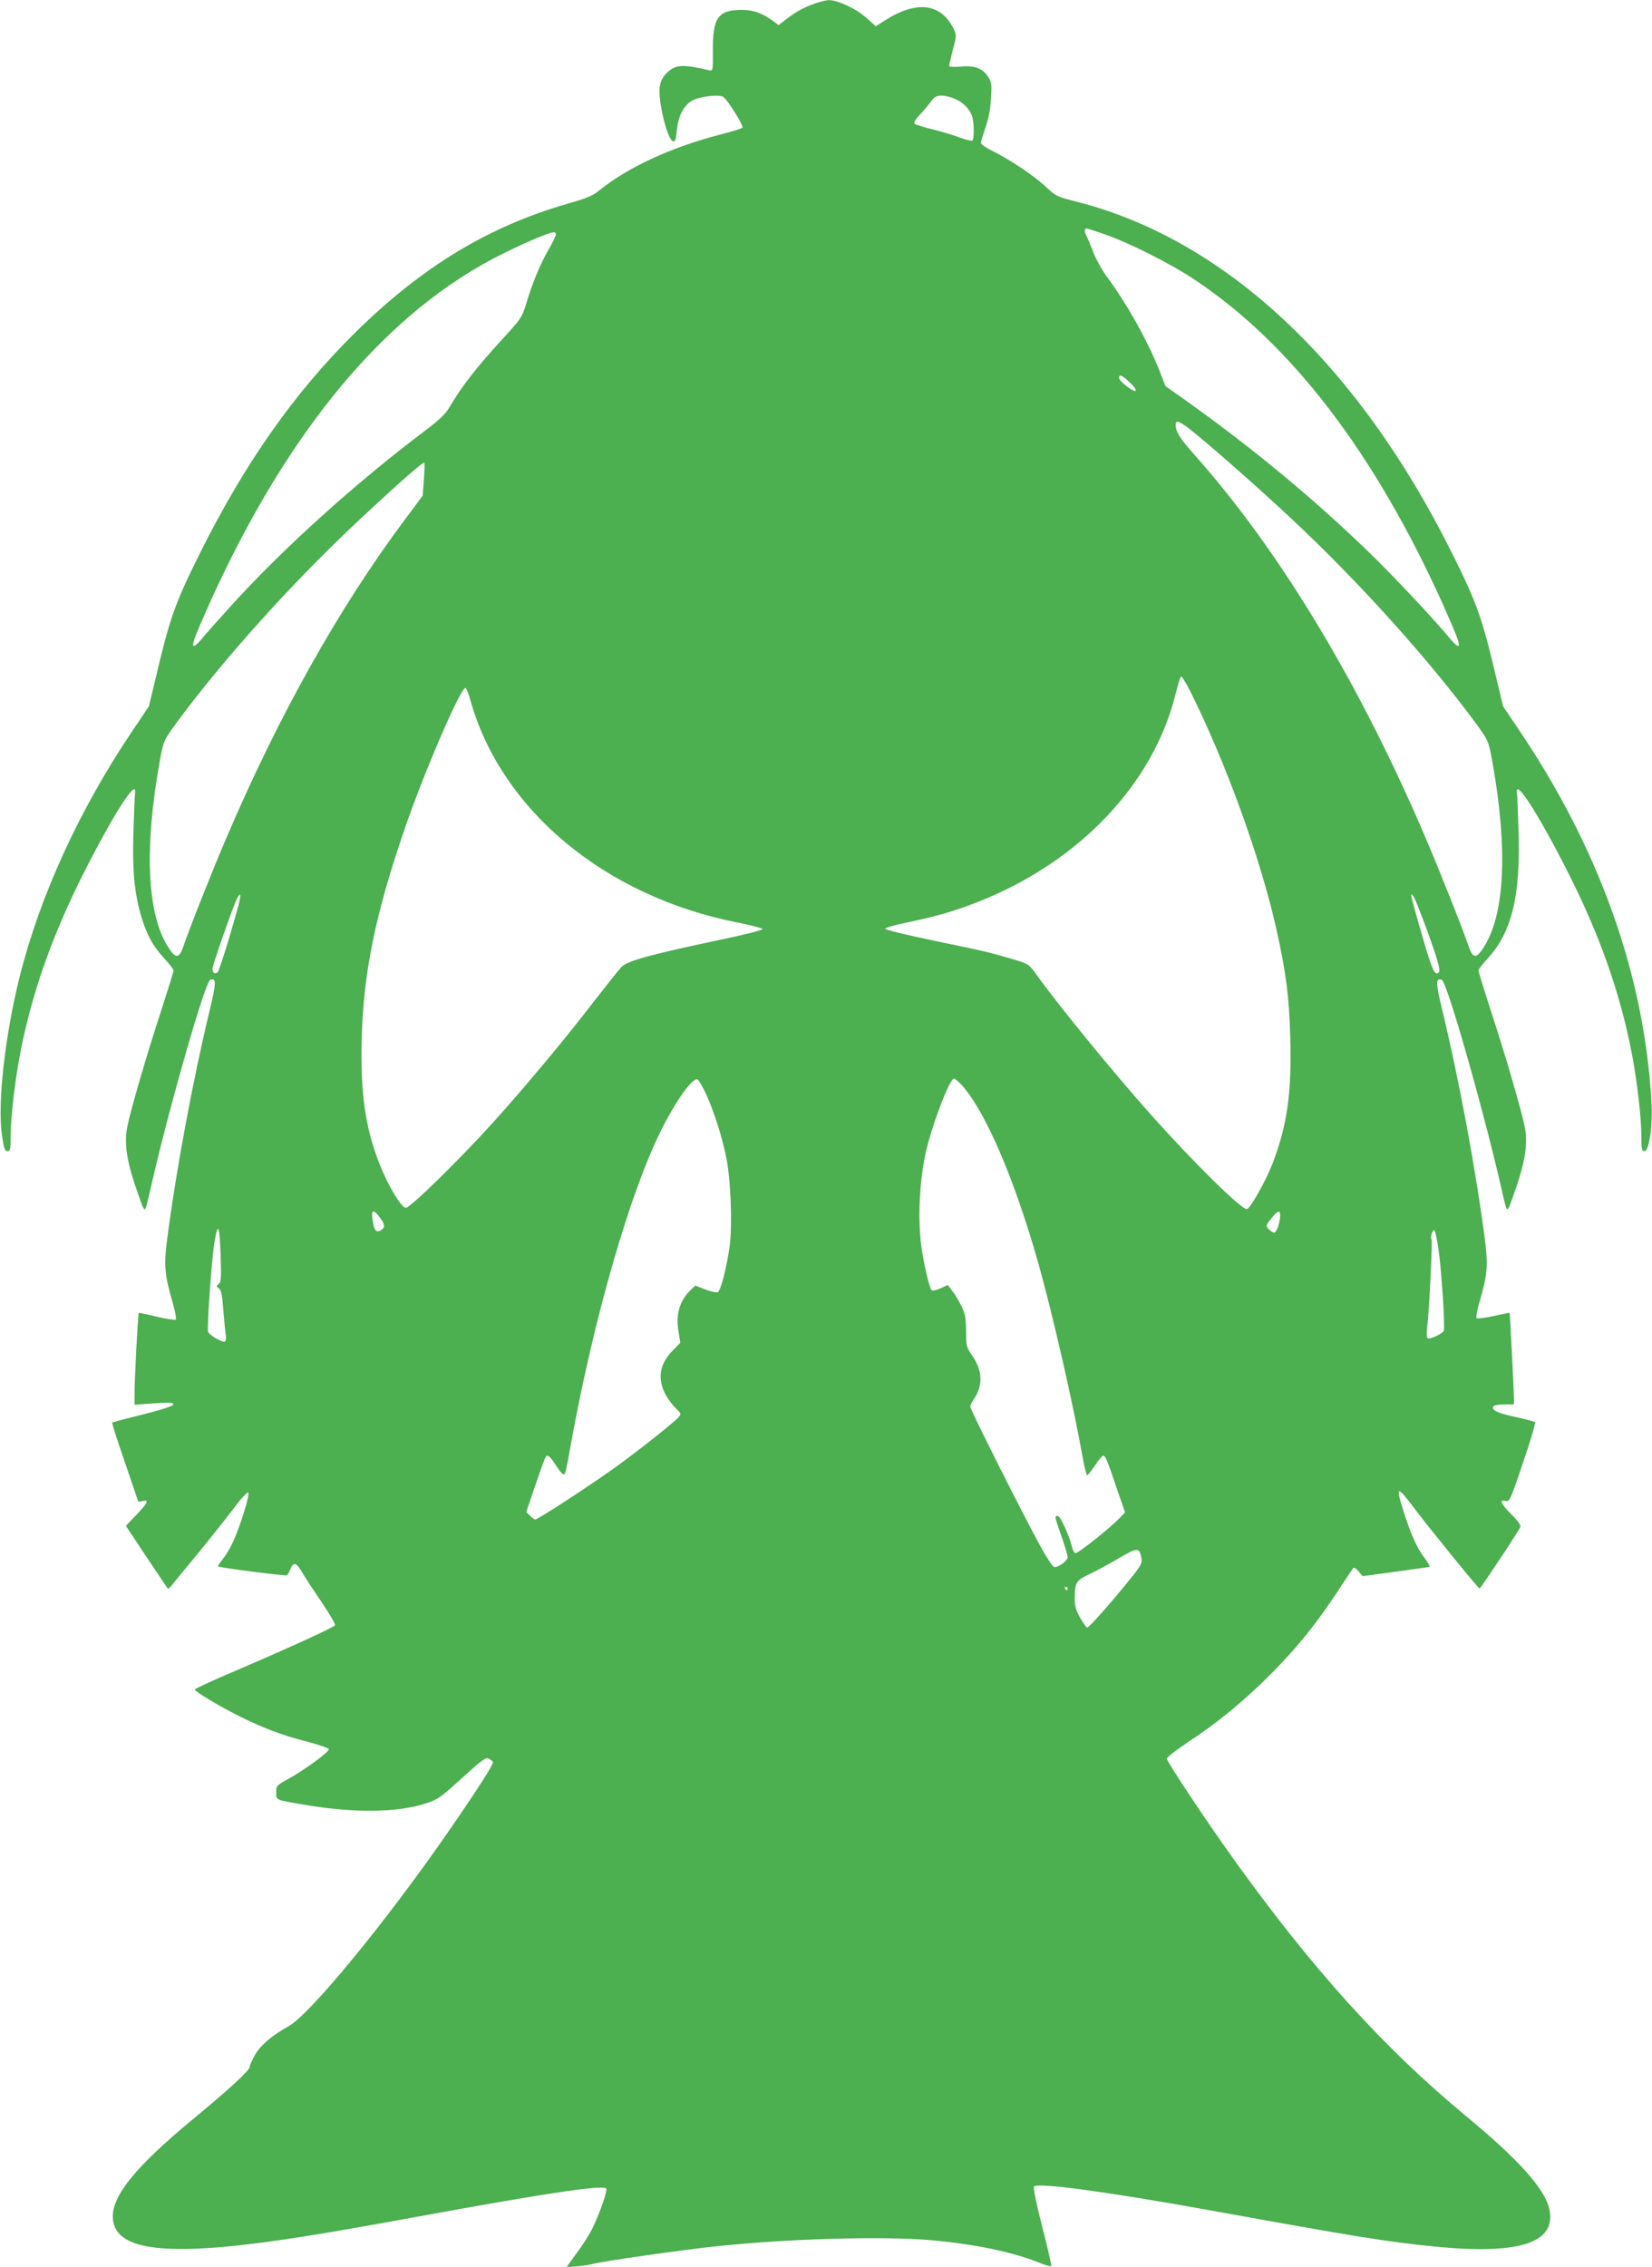 <?xml version="1.0" standalone="no"?>
<!DOCTYPE svg PUBLIC "-//W3C//DTD SVG 20010904//EN"
 "http://www.w3.org/TR/2001/REC-SVG-20010904/DTD/svg10.dtd">
<svg version="1.0" xmlns="http://www.w3.org/2000/svg"
 width="933pt" height="1280pt" viewBox="0 0 933 1280"
 preserveAspectRatio="xMidYMid meet">
<g transform="translate(0,1280) scale(0.1,-0.1)"
fill="#4caf50" stroke="none">
<path d="M4604 12781 c-68 -25 -103 -44 -159 -86 l-48 -37 -26 20 c-65 48
-115 66 -181 66 -134 0 -165 -43 -164 -227 1 -115 0 -119 -20 -114 -153 36
-192 33 -241 -16 -23 -23 -34 -45 -39 -77 -11 -78 43 -302 76 -308 12 -2 16
12 21 64 8 84 41 144 94 170 43 20 143 31 166 18 25 -14 119 -166 110 -175 -5
-5 -62 -23 -126 -39 -278 -72 -522 -185 -685 -317 -34 -28 -72 -44 -176 -73
-447 -129 -820 -355 -1195 -723 -344 -338 -627 -740 -880 -1247 -145 -291
-172 -369 -255 -722 l-35 -146 -90 -134 c-300 -444 -524 -932 -640 -1393 -83
-332 -126 -719 -100 -895 11 -75 16 -90 31 -90 16 0 18 10 18 83 0 100 23 304
51 452 64 345 183 683 364 1040 165 326 299 535 288 449 -2 -10 -6 -104 -9
-209 -8 -218 4 -352 42 -484 32 -108 65 -170 131 -242 29 -31 53 -62 53 -69 0
-7 -32 -110 -70 -228 -79 -239 -173 -562 -191 -654 -17 -87 -6 -178 40 -319
23 -68 45 -131 50 -139 13 -19 12 -20 51 150 101 439 299 1126 327 1137 35 14
35 -16 -1 -164 -96 -398 -190 -902 -242 -1300 -19 -149 -15 -199 31 -358 14
-48 22 -92 18 -96 -4 -4 -53 3 -107 16 -55 14 -101 23 -102 22 -5 -4 -24 -373
-24 -450 l0 -69 111 8 c93 6 111 4 107 -7 -3 -9 -67 -30 -172 -56 -92 -23
-170 -43 -172 -46 -3 -2 29 -103 71 -223 41 -120 75 -220 75 -222 0 -2 11 -1
25 2 39 10 30 -10 -35 -78 l-59 -62 116 -175 c64 -95 118 -176 120 -179 2 -3
12 5 21 16 9 12 76 93 148 180 72 88 163 203 204 257 43 58 77 94 82 89 11
-11 -53 -215 -93 -293 -15 -31 -40 -70 -55 -88 -14 -17 -25 -34 -22 -36 7 -7
380 -55 388 -50 4 2 13 18 20 35 17 42 34 38 66 -18 15 -26 64 -101 110 -168
45 -66 79 -126 76 -131 -8 -13 -256 -126 -564 -258 -126 -53 -228 -101 -228
-105 0 -11 142 -96 246 -148 133 -67 252 -112 383 -145 69 -18 126 -37 128
-44 5 -13 -136 -117 -229 -168 -66 -36 -68 -38 -68 -75 0 -46 -7 -42 155 -70
279 -48 522 -46 684 5 74 24 85 31 210 145 112 102 135 119 151 110 10 -6 21
-14 24 -19 6 -10 -91 -161 -257 -401 -350 -505 -777 -1025 -897 -1091 -96 -54
-158 -107 -190 -162 -16 -29 -30 -59 -30 -68 0 -20 -119 -129 -325 -299 -313
-259 -448 -423 -448 -545 0 -193 289 -231 978 -129 188 28 353 56 835 144 658
120 960 164 974 142 7 -12 -33 -129 -76 -220 -16 -34 -57 -99 -90 -143 l-59
-81 58 5 c32 2 76 9 98 15 51 14 486 76 670 96 411 45 967 61 1240 36 242 -22
452 -66 598 -124 38 -16 71 -25 74 -22 3 3 -20 103 -51 223 -34 133 -52 221
-46 227 23 23 419 -31 990 -134 828 -150 999 -178 1269 -205 484 -48 693 20
651 212 -26 114 -172 278 -470 524 -468 388 -869 832 -1314 1453 -147 204
-376 549 -376 565 1 9 52 49 118 93 164 107 316 232 462 378 150 150 257 282
376 461 48 74 92 138 96 144 5 6 17 -1 31 -18 l22 -27 185 25 c102 14 189 26
193 28 5 1 -8 23 -27 49 -42 55 -75 127 -116 254 -50 156 -42 160 54 32 74
-99 365 -458 372 -458 6 0 227 333 231 349 2 10 -19 39 -52 71 -59 59 -70 84
-32 75 22 -6 27 3 99 217 42 123 72 225 67 228 -5 4 -56 17 -114 30 -102 22
-134 38 -120 60 3 5 31 10 61 10 l54 0 0 36 c0 44 -22 478 -24 481 -1 1 -41
-7 -90 -18 -49 -11 -93 -16 -97 -12 -4 4 3 46 17 92 45 154 49 205 30 354 -52
398 -146 902 -242 1300 -36 148 -36 178 -1 164 28 -10 226 -701 327 -1137 39
-170 38 -169 51 -150 5 8 27 71 50 139 46 141 57 232 40 319 -18 92 -112 415
-191 654 -38 118 -70 221 -70 228 0 7 24 38 53 69 136 148 186 357 173 726 -3
105 -7 199 -9 209 -11 86 123 -123 288 -449 181 -357 300 -695 364 -1040 28
-148 51 -352 51 -452 0 -73 2 -83 18 -83 26 0 47 147 39 277 -40 716 -294
1429 -748 2101 l-90 134 -35 146 c-83 353 -110 431 -255 722 -533 1069 -1281
1768 -2118 1981 -101 25 -120 33 -155 67 -80 76 -209 164 -333 226 -29 15 -53
32 -53 39 0 8 12 47 26 88 17 49 28 104 31 164 5 83 3 93 -19 125 -31 46 -76
61 -155 54 -35 -3 -63 -2 -63 3 0 4 10 45 21 91 21 77 21 85 7 115 -71 148
-208 167 -388 53 l-54 -34 -55 49 c-56 50 -163 100 -211 98 -14 0 -48 -9 -76
-18z m791 -540 c46 -21 79 -54 94 -94 13 -34 14 -134 2 -141 -5 -3 -38 5 -72
18 -35 13 -104 34 -154 46 -49 12 -94 26 -100 31 -5 6 4 23 26 47 20 20 48 54
64 75 23 31 33 37 64 37 20 0 54 -9 76 -19z m838 -762 c136 -46 376 -166 512
-257 546 -362 1018 -979 1403 -1832 81 -182 98 -227 89 -237 -4 -4 -22 11 -40
32 -90 110 -322 358 -468 499 -316 306 -661 591 -1045 864 l-102 72 -32 83
c-69 174 -185 381 -301 538 -27 37 -60 97 -74 134 -14 37 -32 80 -40 95 -12
24 -11 40 3 40 2 0 45 -14 95 -31z m-3093 -2 c0 -8 -20 -49 -45 -92 -48 -85
-90 -187 -125 -306 -21 -68 -30 -82 -119 -179 -156 -169 -246 -284 -314 -402
-20 -34 -57 -70 -130 -125 -399 -300 -812 -673 -1106 -998 -75 -83 -151 -168
-168 -190 -18 -21 -36 -36 -40 -32 -9 10 8 55 89 237 446 988 1008 1658 1663
1980 131 65 253 116 283 119 6 0 12 -5 12 -12z m3242 -838 c26 -25 38 -43 31
-46 -16 -6 -93 56 -93 74 0 22 18 15 62 -28z m336 -261 c100 -78 384 -327 581
-512 375 -351 769 -788 1033 -1146 75 -103 75 -102 98 -231 85 -477 69 -844
-45 -1029 -45 -74 -65 -76 -89 -8 -42 121 -163 426 -243 613 -375 879 -827
1628 -1308 2168 -83 94 -105 129 -105 168 0 29 17 23 78 -23z m-4324 -286 l-7
-91 -99 -133 c-371 -496 -715 -1109 -1011 -1803 -80 -187 -201 -492 -243 -613
-24 -68 -44 -66 -89 8 -114 185 -130 552 -45 1029 23 129 23 128 98 231 264
358 658 796 1033 1146 217 203 359 328 365 321 3 -3 2 -45 -2 -95z m4325
-1189 c203 -405 400 -947 491 -1355 53 -240 71 -378 77 -605 9 -316 -18 -501
-102 -718 -37 -94 -122 -246 -142 -252 -26 -9 -300 260 -542 532 -212 237
-526 622 -646 790 -44 61 -45 62 -132 88 -128 38 -151 44 -451 106 -150 31
-273 61 -273 67 0 5 55 21 123 35 168 35 262 62 398 115 575 225 997 669 1121
1182 12 50 26 92 30 92 5 0 26 -35 48 -77z m-4064 -51 c172 -623 759 -1113
1510 -1261 76 -15 140 -32 142 -37 2 -6 -119 -36 -274 -68 -363 -77 -490 -112
-523 -146 -14 -14 -82 -100 -152 -190 -163 -213 -398 -494 -575 -690 -190
-210 -466 -480 -491 -480 -25 0 -100 124 -148 246 -82 210 -109 400 -101 714
10 366 76 693 239 1170 112 327 324 820 348 805 5 -3 16 -31 25 -63z m-1308
-1163 c-53 -195 -110 -374 -119 -381 -17 -9 -28 0 -28 22 0 20 120 364 141
401 18 35 21 14 6 -42z m6717 -154 c65 -182 74 -219 58 -229 -20 -12 -34 20
-78 169 -82 283 -84 295 -60 262 7 -9 43 -101 80 -202z m-4077 -911 c44 -97
88 -232 113 -352 27 -125 37 -383 21 -507 -17 -123 -51 -256 -68 -262 -8 -3
-39 4 -70 16 l-56 22 -24 -23 c-64 -60 -88 -140 -71 -236 l10 -64 -40 -41
c-75 -76 -90 -154 -48 -242 13 -27 40 -65 60 -84 34 -33 35 -35 18 -54 -22
-26 -223 -185 -337 -268 -153 -111 -456 -309 -473 -309 -3 0 -16 9 -28 21
l-22 21 43 127 c66 191 66 191 78 191 7 0 25 -20 40 -44 15 -24 34 -49 41 -56
18 -14 18 -15 51 170 130 714 333 1416 510 1770 86 171 180 301 206 284 6 -4
27 -40 46 -80z m1440 54 c134 -143 301 -529 438 -1014 81 -288 199 -805 250
-1096 10 -54 21 -98 25 -98 4 0 24 25 44 55 20 30 40 55 46 55 13 0 21 -18 75
-178 l49 -142 -35 -36 c-51 -53 -228 -194 -244 -194 -7 0 -16 15 -20 33 -13
59 -66 177 -81 177 -19 0 -19 0 21 -115 19 -55 35 -108 35 -117 0 -20 -54 -61
-76 -56 -9 2 -43 53 -76 113 -100 182 -398 775 -398 791 0 9 8 28 19 42 53 76
51 161 -6 244 -35 51 -37 56 -37 143 -1 78 -5 97 -29 146 -16 31 -39 69 -52
84 l-22 29 -42 -19 c-25 -11 -45 -15 -50 -9 -10 10 -34 106 -50 198 -29 159
-23 379 14 563 31 150 137 433 163 433 5 0 22 -15 39 -32z m-3283 -751 c31
-40 33 -58 7 -74 -26 -16 -39 0 -47 61 -8 56 4 60 40 13z m5086 11 c0 -40 -20
-98 -34 -98 -7 0 -21 9 -31 20 -17 18 -16 21 15 60 36 45 50 50 50 18z m-5984
-230 c4 -123 3 -147 -11 -158 -14 -11 -14 -14 1 -25 13 -9 19 -38 25 -121 5
-60 11 -123 14 -141 3 -17 1 -34 -4 -38 -14 -8 -90 36 -96 56 -7 20 21 413 35
498 21 127 30 110 36 -71z m6879 32 c17 -121 37 -434 29 -454 -6 -17 -79 -50
-91 -43 -6 4 -6 33 -2 69 11 92 30 479 24 489 -9 13 7 61 16 52 5 -5 16 -56
24 -113z m-1679 -1736 c6 -31 0 -42 -72 -131 -102 -126 -223 -263 -234 -263
-5 0 -22 24 -39 54 -23 40 -31 66 -31 103 0 98 5 107 82 144 39 19 114 59 167
90 104 62 116 62 127 3z m-416 -174 c0 -5 -2 -10 -4 -10 -3 0 -8 5 -11 10 -3
6 -1 10 4 10 6 0 11 -4 11 -10z"/>
</g>
</svg>
